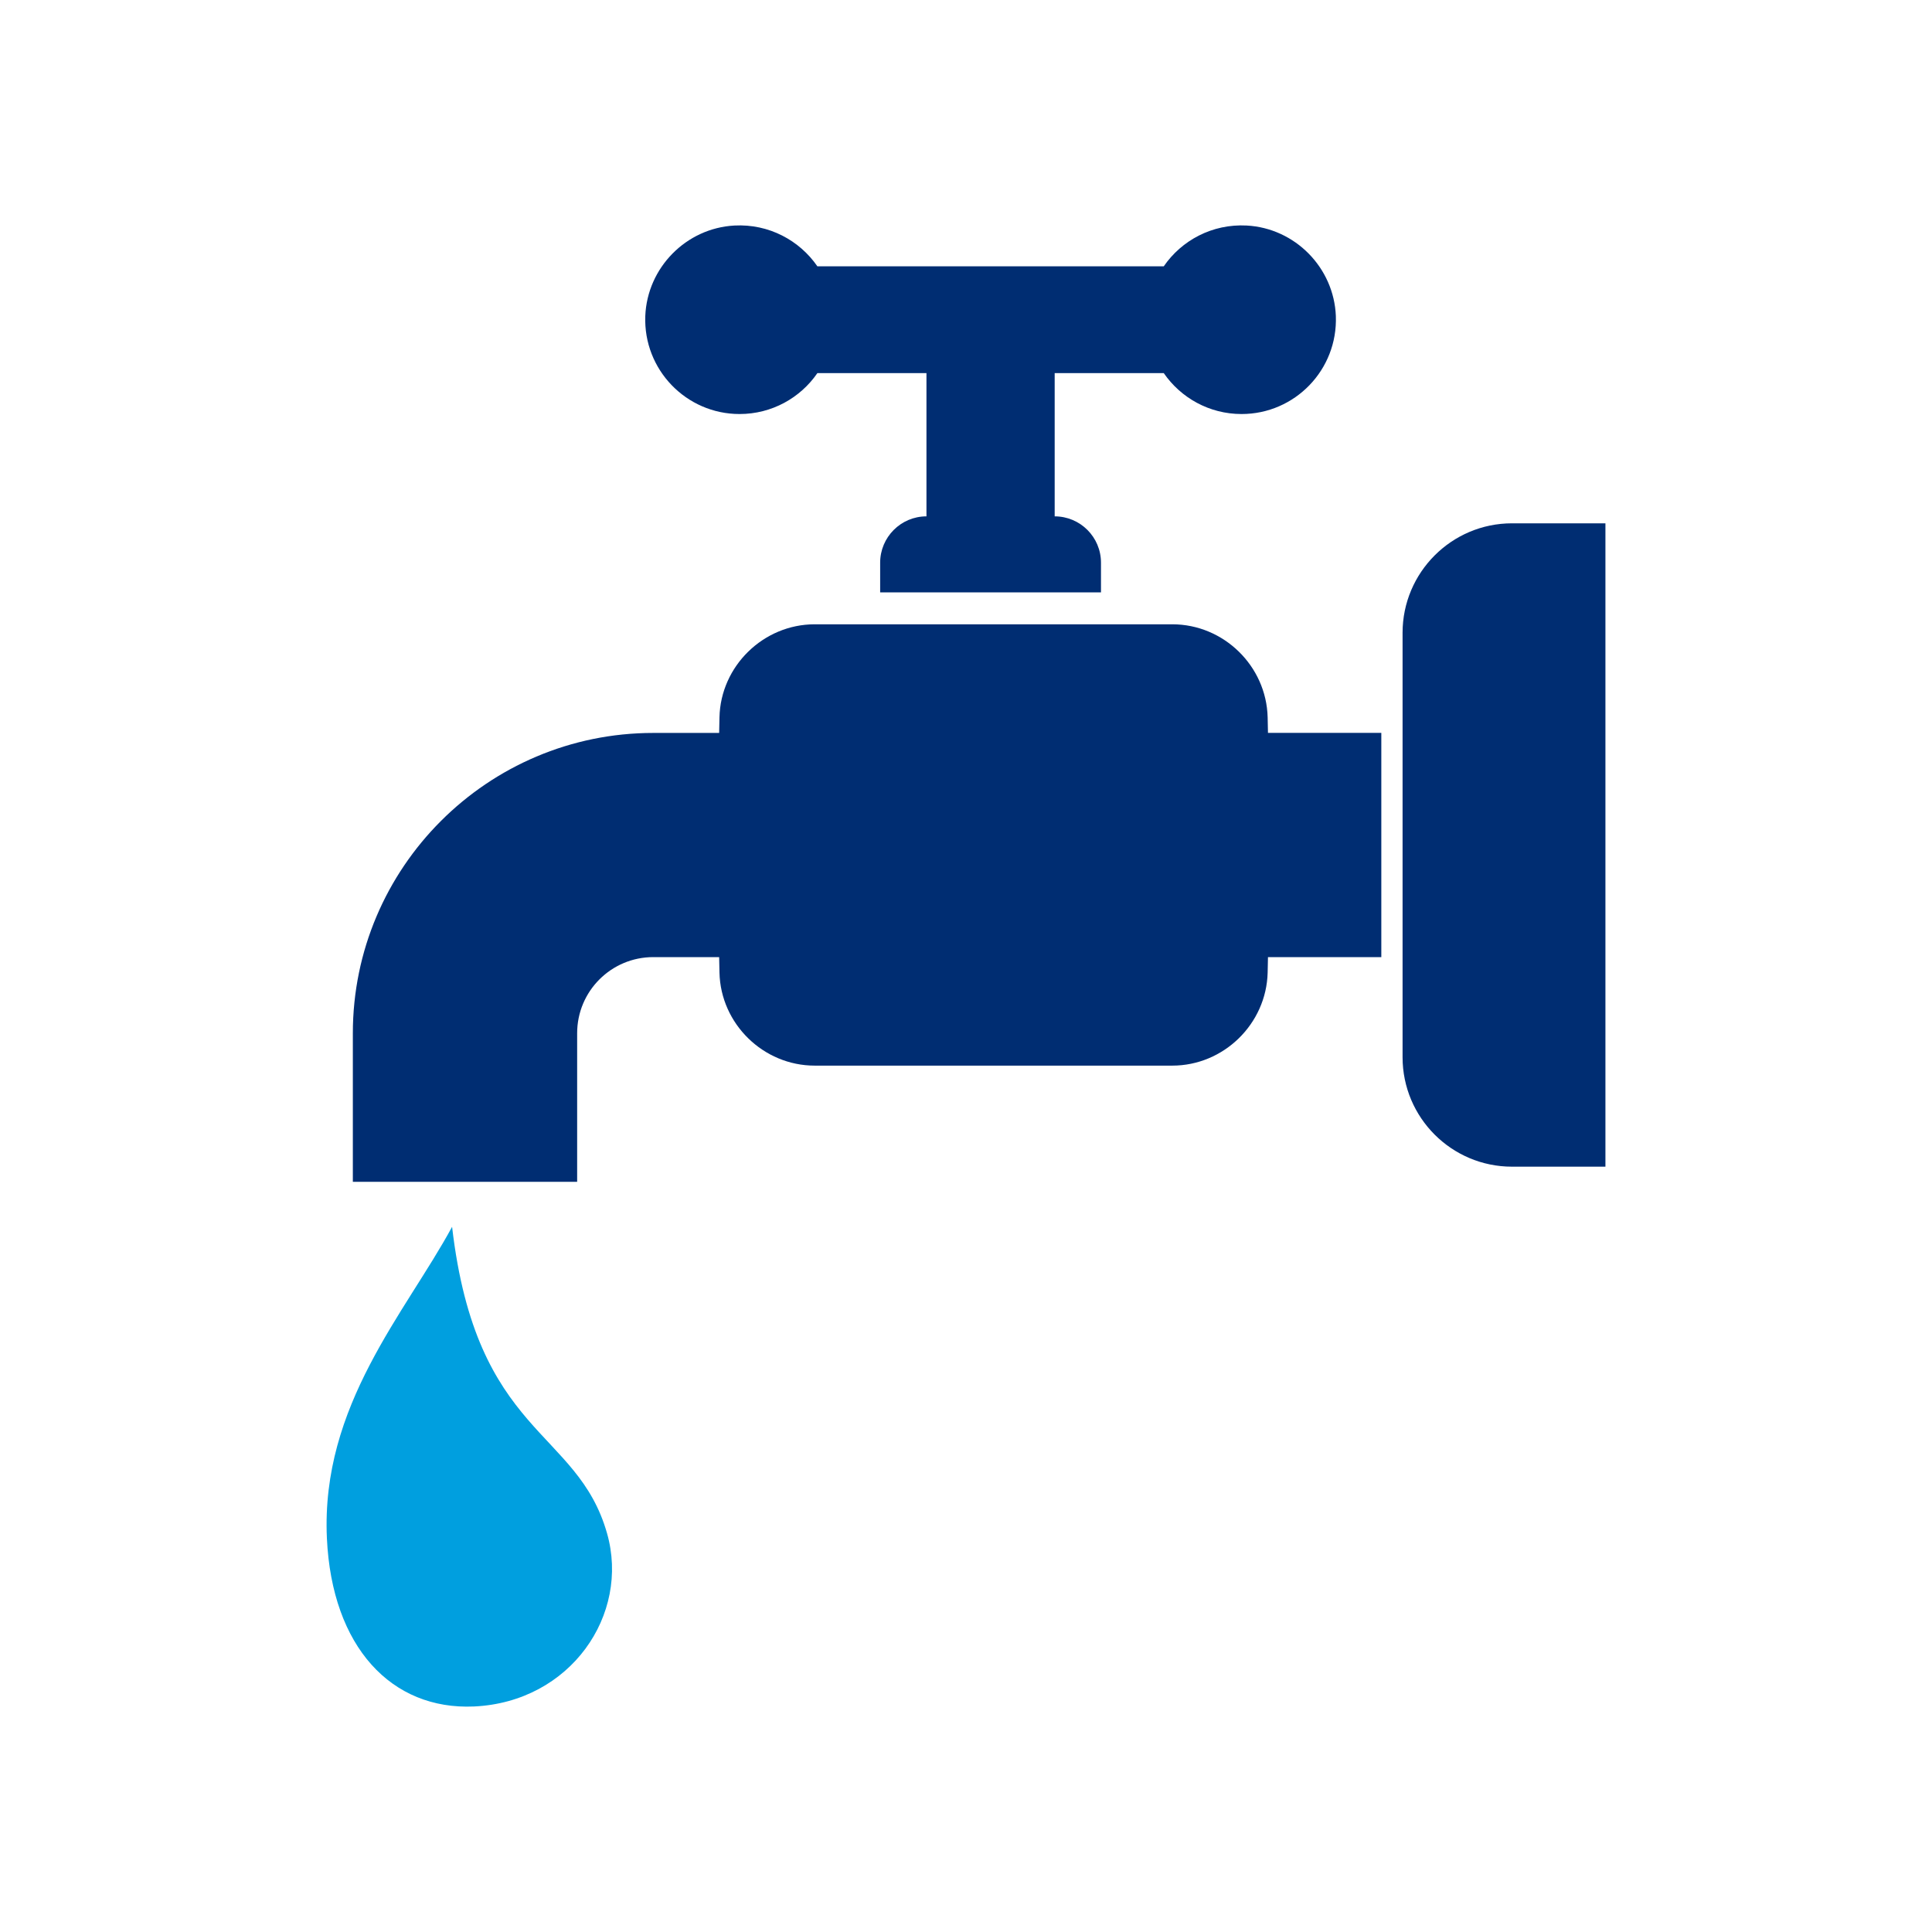 <?xml version="1.0" encoding="UTF-8"?>
<svg xmlns="http://www.w3.org/2000/svg" viewBox="0 0 300 300">
  <defs>
    <style>.c{fill:#009fdf;}.d{fill:#002d72;}</style>
  </defs>
  <g id="a" />
  <g id="b">
    <g>
      <path class="c" d="M70.2,190.5c-7.23,13.34-20.39,27.72-19.44,48.35,.78,16.93,10.06,26.71,22.85,26.13,14.98-.69,24.25-14.25,20.65-26.89-4.65-16.33-20.27-15.04-24.06-47.59Z" />
      <g>
        <path class="d" d="M114.84,64.29c5.01,0,9.44-2.51,12.08-6.35h16.94v22.24c-3.99,0-7.19,3.25-7.19,7.19v4.61h34.29v-4.61c0-3.97-3.22-7.19-7.19-7.19v-22.24h16.94c2.64,3.83,7.06,6.35,12.08,6.35,8.28,0,14.95-6.87,14.64-15.22-.3-7.52-6.35-13.65-13.85-14.05-5.34-.28-10.1,2.3-12.87,6.33h-53.79c-2.78-4.03-7.54-6.61-12.87-6.33-7.5,.4-13.55,6.54-13.85,14.05-.31,8.34,6.36,15.22,14.64,15.22Z" />
        <path class="d" d="M196.84,111.38c-.2-7.96-6.82-14.44-14.81-14.44h-55.52c-7.96,0-14.61,6.48-14.79,14.44l-.05,2.43h-10.23c-25.73,0-46.65,20.92-46.65,46.63v23.07h34.83v-23.07c0-6.53,5.29-11.82,11.82-11.82h10.23l.05,2.41c.18,7.96,6.82,14.44,14.79,14.44h55.52c7.98,0,14.61-6.48,14.81-14.44l.05-2.41h17.6v-34.82h-17.6l-.05-2.43Z" />
        <path class="d" d="M234.78,81.26c-9.37,0-16.99,7.63-16.99,17v65.9c0,9.39,7.62,17,16.99,17h14.51V81.26h-14.51Z" />
      </g>
    </g>
  </g>
</svg>